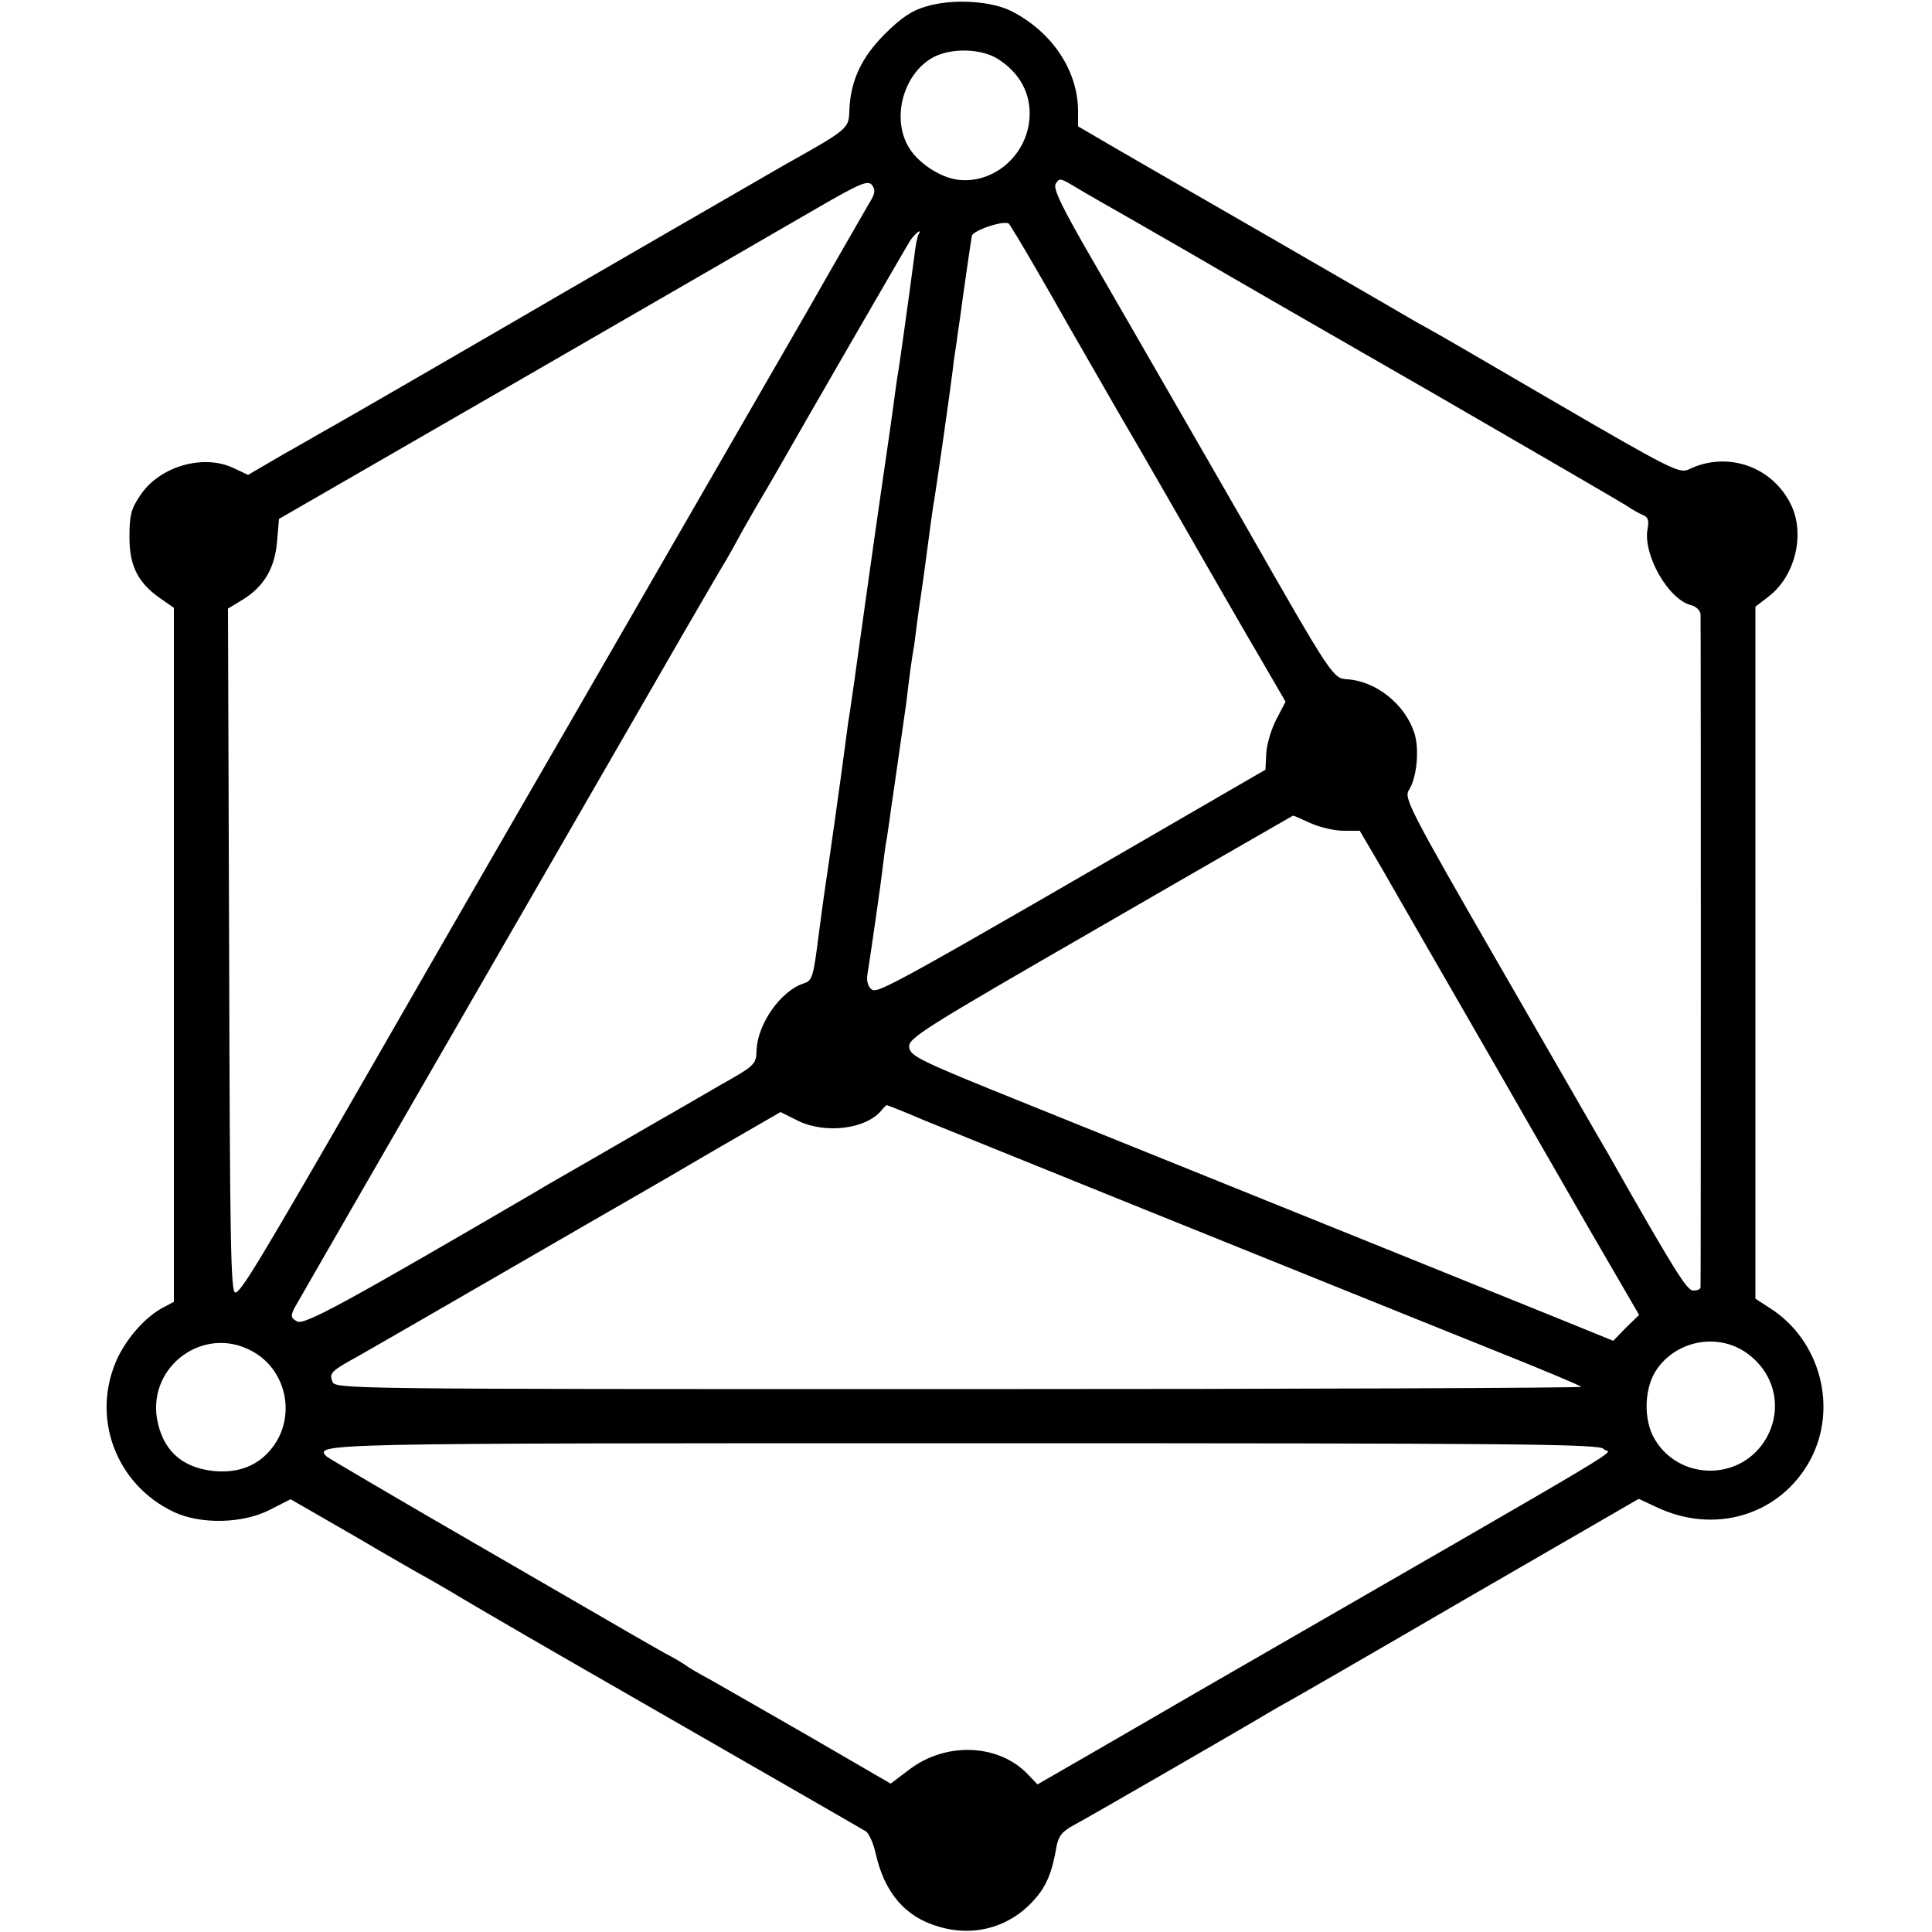 <?xml version="1.0" standalone="no"?>
<!DOCTYPE svg PUBLIC "-//W3C//DTD SVG 20010904//EN"
 "http://www.w3.org/TR/2001/REC-SVG-20010904/DTD/svg10.dtd">
<svg version="1.0" xmlns="http://www.w3.org/2000/svg"
 width="500pt" height="500pt" viewBox="0 0 500 500"
 preserveAspectRatio="xMidYMid meet">
<g transform="translate(0,500) scale(0.1,-0.1)"
fill="#000000" stroke="none">
<path d="M2396 4983 c-36 -10 -65 -30 -106 -71 -61 -61 -89 -121 -92 -199 -1
-46 -4 -48 -168 -140 -66 -38 -615 -355 -705 -408 -83 -48 -374 -217 -455
-263 -19 -10 -78 -45 -132 -75 l-96 -56 -34 16 c-79 40 -195 7 -245 -69 -24
-35 -28 -52 -28 -108 0 -75 22 -119 82 -160 l33 -23 0 -898 0 -898 -28 -15
c-44 -23 -92 -76 -118 -131 -70 -151 -5 -327 146 -398 70 -33 180 -30 249 6
l53 27 165 -95 c90 -53 179 -104 196 -113 18 -10 43 -25 57 -33 14 -9 149 -88
300 -175 151 -87 383 -220 515 -296 132 -76 247 -142 255 -147 8 -4 20 -30 26
-57 23 -102 76 -165 163 -190 92 -28 186 -1 248 70 31 34 46 71 57 136 5 27
14 40 44 56 36 19 406 233 474 273 18 11 44 26 58 34 14 7 229 131 478 276
l453 262 43 -20 c152 -74 322 -23 400 119 74 136 27 312 -104 395 l-37 24 0
895 0 896 34 26 c68 52 95 159 59 236 -48 101 -166 142 -266 93 -23 -11 -48 1
-340 171 -173 101 -326 190 -340 197 -14 7 -70 40 -125 72 -107 62 -467 270
-525 303 -19 11 -83 48 -142 82 l-108 63 0 41 c-1 104 -67 203 -172 257 -53
27 -155 33 -222 12z m184 -134 c60 -37 90 -93 84 -159 -9 -95 -95 -167 -186
-155 -46 6 -105 45 -128 87 -45 80 -7 198 74 234 47 20 115 17 156 -7z m-330
-374 c-16 -28 -108 -187 -152 -265 -28 -48 -623 -1081 -828 -1435 -92 -159
-229 -398 -305 -530 -297 -516 -342 -590 -356 -590 -12 0 -14 129 -16 885 l-3
885 38 23 c55 34 83 81 89 150 l5 59 631 364 c346 200 689 398 761 440 114 66
132 73 143 60 9 -13 8 -22 -7 -46z m600 2 c25 -14 126 -72 225 -129 99 -58
389 -225 645 -372 256 -148 476 -276 490 -285 14 -10 33 -20 42 -24 13 -5 16
-13 12 -35 -13 -66 53 -183 112 -198 13 -3 24 -14 25 -23 1 -19 1 -1732 0
-1743 -1 -5 -9 -8 -19 -8 -16 0 -46 47 -223 359 -15 25 -139 241 -277 480
-233 404 -249 436 -236 456 21 32 28 107 14 149 -24 73 -98 133 -173 138 -37
2 -39 4 -266 402 -13 22 -83 145 -156 271 -73 127 -180 312 -237 411 -80 138
-103 186 -96 198 9 15 12 15 41 -2 18 -11 52 -31 77 -45z m-175 -162 c32 -55
69 -120 83 -145 14 -25 75 -130 135 -235 61 -104 162 -280 225 -390 63 -110
136 -236 162 -280 l47 -81 -24 -46 c-13 -25 -25 -65 -26 -88 l-2 -42 -95 -55
c-885 -513 -909 -526 -925 -513 -9 7 -13 23 -10 39 8 49 35 236 40 281 3 25 7
56 10 70 2 14 7 45 10 70 4 25 13 90 21 145 8 55 17 118 20 140 6 54 14 114
20 146 2 15 6 47 9 70 3 24 8 55 10 69 2 14 9 63 15 110 6 47 13 96 15 110 6
30 44 298 51 355 2 22 7 51 9 65 2 14 6 45 10 70 5 39 23 165 30 209 2 15 85
42 96 32 3 -3 32 -51 64 -106z m-298 78 c-3 -5 -8 -30 -11 -58 -17 -128 -36
-263 -41 -295 -3 -14 -9 -61 -15 -105 -6 -44 -13 -91 -15 -105 -7 -50 -15
-100 -55 -385 -22 -159 -42 -301 -45 -315 -2 -14 -6 -47 -10 -75 -6 -48 -42
-304 -50 -355 -2 -14 -9 -63 -15 -110 -15 -118 -17 -128 -40 -135 -59 -19
-119 -104 -122 -172 -1 -38 -3 -40 -97 -93 -52 -30 -122 -71 -156 -90 -33 -19
-111 -64 -173 -100 -62 -36 -128 -73 -145 -84 -490 -286 -599 -346 -618 -336
-16 9 -17 14 -8 33 11 20 275 478 687 1192 311 540 410 711 431 745 11 19 24
42 28 50 4 8 26 47 48 85 23 39 53 90 67 115 44 78 319 554 334 578 13 19 32
33 21 15z m1014 -1523 c24 -11 63 -20 86 -20 l42 0 54 -92 c53 -93 355 -616
387 -673 9 -16 77 -133 149 -259 l133 -229 -34 -33 -33 -34 -150 61 c-136 55
-512 207 -1370 553 -276 111 -300 123 -302 146 -3 23 35 47 495 312 273 158
498 287 498 287 1 1 21 -8 45 -19z m-1000 -769 c52 -21 281 -114 509 -206 228
-92 498 -201 600 -242 102 -41 275 -111 385 -155 110 -44 203 -83 207 -87 4
-3 -720 -6 -1609 -6 -1606 0 -1616 0 -1623 20 -8 22 -3 27 70 67 25 14 186
107 359 207 173 100 332 192 355 205 23 13 116 67 208 121 l168 97 46 -23 c71
-34 175 -21 215 27 6 8 13 14 14 14 1 0 45 -17 96 -39z m-1742 -596 c92 -47
119 -169 56 -251 -36 -47 -87 -67 -152 -61 -84 9 -133 55 -147 137 -21 136
121 239 243 175z m3876 -10 c73 -55 90 -151 40 -227 -68 -102 -221 -98 -283 8
-30 51 -27 135 7 182 54 76 163 93 236 37z m-375 -245 c12 -19 157 68 -1050
-628 -91 -53 -221 -128 -290 -168 l-125 -72 -24 25 c-75 80 -212 86 -307 14
l-49 -37 -205 119 c-113 65 -230 132 -260 149 -30 16 -59 33 -65 38 -5 4 -30
19 -55 32 -53 30 -19 10 -490 283 -206 119 -379 221 -384 225 -36 35 -25 35
1654 35 1437 0 1642 -2 1650 -15z"/>
</g>
</svg>
